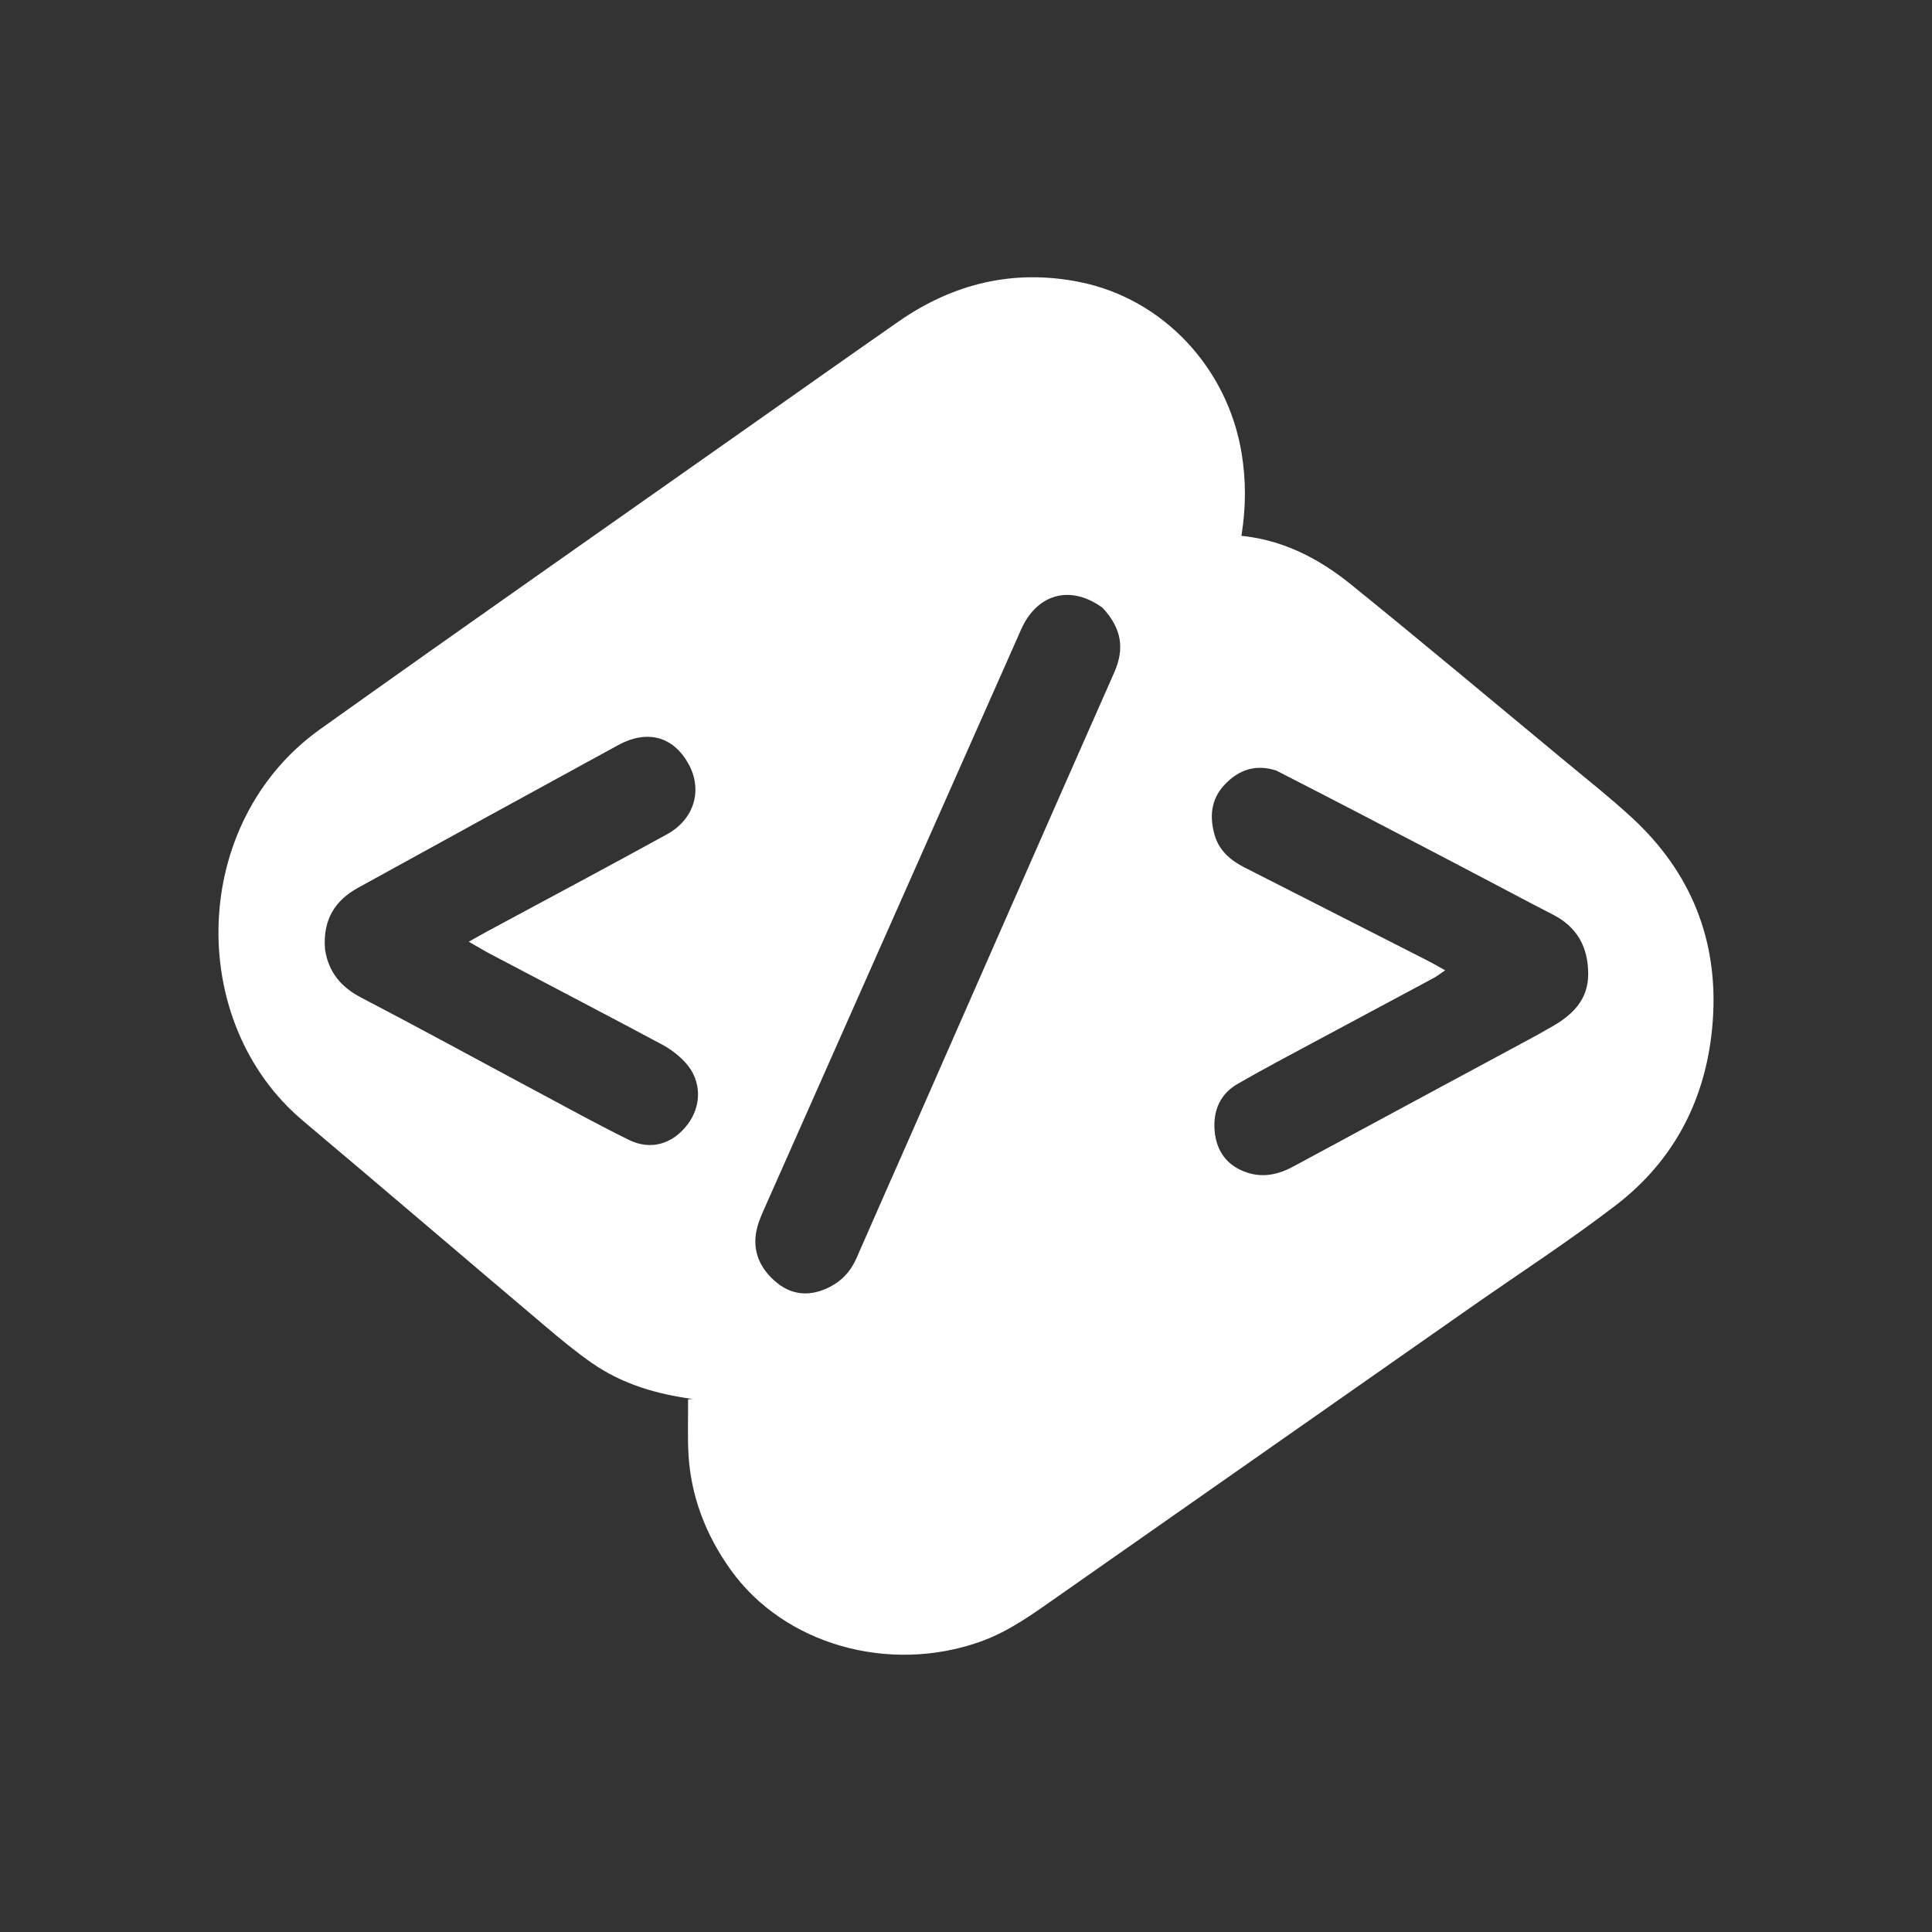 <?xml version="1.0" encoding="UTF-8" standalone="no" ?>
<!DOCTYPE svg PUBLIC "-//W3C//DTD SVG 1.1//EN" "http://www.w3.org/Graphics/SVG/1.1/DTD/svg11.dtd">
<svg xmlns="http://www.w3.org/2000/svg" xmlns:xlink="http://www.w3.org/1999/xlink" version="1.1" width="720" height="720" viewBox="0 0 720 720" xml:space="preserve">
<rect x="0" y="0" width="720" height="720" fill="#333333" stroke="none"/>
<desc>Created with Fabric.js 5.2.4</desc>
<defs>
</defs>
<rect x="0" y="0" width="100%" height="100%" fill="transparent"></rect>
<g transform="matrix(0 0 0 0 0 0)" id="2a3693fb-7b91-4794-bdb5-229bdb9b9c6e"  >
</g>
<g transform="matrix(1 0 0 1 360 360)" id="0968fc8d-f4a9-4fd0-93b8-26afad1d157a"  >
<rect style="stroke: none; stroke-width: 1; stroke-dasharray: none; stroke-linecap: butt; stroke-dashoffset: 0; stroke-linejoin: miter; stroke-miterlimit: 4; fill: rgb(255,255,255); fill-rule: nonzero; opacity: 1; visibility: hidden;" vector-effect="non-scaling-stroke"  x="-360" y="-360" rx="0" ry="0" width="720" height="720" />
</g>
<g transform="matrix(0.67 0 0 0.67 272.68 312.38)"  >
<path style="stroke: none; stroke-width: 1; stroke-dasharray: none; stroke-linecap: butt; stroke-dashoffset: 0; stroke-linejoin: miter; stroke-miterlimit: 4; fill: rgb(255,255,255); fill-rule: nonzero; opacity: 1;" vector-effect="non-scaling-stroke"  transform=" translate(-936.5, -814.3)" d="M 915.628 1126.31 C 895.224 1123.67 875.778 1118.07 858.736 1106.194 C 849.744 1099.927 841.261 1092.882 832.881 1085.795 C 787.867 1047.728 743.076 1009.396 697.983 971.423 C 632.752 916.49 635.059 805.403 707.585 753.669 C 788.107 696.231 869.187 639.573 950.037 582.595 C 976.443 563.985 1002.824 545.34 1029.338 526.884 C 1059.776 505.695 1093.351 497.626 1129.875 504.894 C 1176.52 514.177 1212.495 552.838 1220.186 600.468 C 1222.548 615.096 1222.62 629.618 1220.091 645.741 C 1215.935 658.939 1212.78 670.909 1208.03 682.208 C 1193.97 715.654 1179.309 748.847 1164.83 782.116 C 1134.543 851.709 1104.299 921.32 1073.872 990.852 C 1063.733 1014.021 1054.016 1037.446 1042.461 1059.909 C 1024.793 1094.257 995.728 1115.024 958.268 1123.019 C 944.45 1125.968 929.864 1125.318 915.628 1126.31 M 1142.794 686.143 C 1125.592 673.521 1107.317 677.87 1098.135 696.783 C 1097.407 698.281 1096.772 699.824 1096.097 701.348 C 1049.233 807.022 1002.365 912.694 955.526 1018.379 C 953.773 1022.335 951.912 1026.312 950.785 1030.465 C 947.583 1042.268 951.28 1052.286 960.096 1060.255 C 968.856 1068.173 978.828 1069.58 989.75 1064.526 C 997.417 1060.977 1002.629 1055.432 1005.98 1047.73 C 1015.548 1025.742 1025.316 1003.841 1034.968 981.89 C 1073.052 895.278 1111.034 808.62 1149.291 722.085 C 1155.127 708.885 1153.461 697.583 1142.794 686.143 M 710.296 876.103 C 712.209 888.56 718.93 896.957 730.252 902.86 C 763.033 919.951 795.461 937.716 828.066 955.147 C 845.103 964.255 862.03 973.598 879.363 982.111 C 891.601 988.121 903.733 984.381 912.015 973.43 C 919.885 963.024 919.812 949.263 911.033 939.405 C 907.361 935.281 902.676 931.683 897.795 929.073 C 866.075 912.112 834.169 895.5 802.343 878.737 C 798.649 876.791 795.074 874.619 790.238 871.865 C 794.908 869.26 798.001 867.484 801.139 865.792 C 834.267 847.927 867.512 830.278 900.485 812.132 C 915.86 803.67 920.45 787.309 912.446 772.917 C 903.981 757.696 889.574 753.667 873.325 762.529 C 825.074 788.844 776.899 815.302 728.757 841.817 C 716.031 848.826 708.984 859.347 710.296 876.103 z" stroke-linecap="round" />
</g>
<g transform="matrix(0.67 0 0 0.67 447.48 408.09)"  >
<path style="stroke: none; stroke-width: 1; stroke-dasharray: none; stroke-linecap: butt; stroke-dashoffset: 0; stroke-linejoin: miter; stroke-miterlimit: 4; fill: rgb(255,255,255); fill-rule: nonzero; opacity: 1;" vector-effect="non-scaling-stroke"  transform=" translate(-1200.82, -957.87)" d="M 915.667 1127.163 C 929.864 1125.318 944.45 1125.968 958.268 1123.019 C 995.728 1115.024 1024.793 1094.257 1042.461 1059.909 C 1054.016 1037.446 1063.733 1014.021 1073.872 990.852 C 1104.299 921.32 1134.543 851.709 1164.83 782.116 C 1179.309 748.847 1193.97 715.654 1208.03 682.208 C 1212.78 670.909 1215.935 658.939 1220.152 646.56 C 1244.898 648.19 1265.892 658.885 1284.485 673.943 C 1324.318 706.201 1363.615 739.121 1403.085 771.827 C 1415.641 782.232 1428.456 792.373 1440.448 803.402 C 1473.68 833.963 1488.949 872.18 1485.591 917.101 C 1482.487 958.632 1464.962 993.624 1431.791 1019.101 C 1405.682 1039.153 1377.952 1057.095 1350.957 1075.995 C 1274.596 1129.457 1198.251 1182.942 1121.878 1236.387 C 1107.986 1246.109 1094.389 1256.191 1078.073 1261.971 C 1027.701 1279.813 969.232 1263.87 939.23 1221.761 C 925.518 1202.517 917.036 1180.817 915.842 1156.861 C 915.364 1147.267 915.727 1137.632 915.667 1127.163 M 1242.934 777.428 C 1231.519 773.642 1221.934 776.857 1213.98 785.369 C 1206.392 793.491 1205.644 803.263 1208.586 813.366 C 1211.059 821.859 1217.3 827.281 1225.019 831.202 C 1259.154 848.545 1293.272 865.92 1327.384 883.308 C 1330.26 884.774 1333.042 886.426 1336.781 888.498 C 1333.942 890.402 1332.188 891.803 1330.244 892.848 C 1308.542 904.511 1286.79 916.082 1265.093 927.754 C 1250.437 935.64 1235.684 943.365 1221.285 951.699 C 1211.391 957.426 1207.536 966.913 1208.569 978.039 C 1209.616 989.319 1215.605 997.322 1226.542 1000.973 C 1235.641 1004.011 1244.171 1002.041 1252.449 997.56 C 1290.506 976.956 1328.632 956.479 1366.721 935.933 C 1376.682 930.56 1386.711 925.298 1396.507 919.636 C 1407.628 913.21 1416.289 904.873 1416.333 890.732 C 1416.38 875.753 1410.288 864.418 1396.695 857.5 C 1393.135 855.687 1389.587 853.849 1386.051 851.99 C 1368.074 842.543 1350.124 833.046 1332.125 823.641 C 1302.917 808.378 1273.678 793.173 1242.934 777.428 z" stroke-linecap="round" />
</g>
<g transform="matrix(0.67 0 0 0.67 437.62 671.07)"  >
<path style="stroke: none; stroke-width: 1; stroke-dasharray: none; stroke-linecap: butt; stroke-dashoffset: 0; stroke-linejoin: miter; stroke-miterlimit: 4; fill: rgb(248,252,254); fill-opacity: 0; fill-rule: nonzero; opacity: 1;" vector-effect="non-scaling-stroke"  transform=" translate(-1185.09, -1488.68)" d="M 1223.286 1475.099 C 1224.9 1478.822 1226.488 1481.827 1227.194 1485.025 C 1229.824 1496.943 1223.401 1507.944 1211.81 1511.67 C 1209.286 1512.482 1206.634 1513.372 1204.034 1513.391 C 1184.128 1513.533 1164.22 1513.469 1143.194 1513.469 C 1142.148 1497.157 1142.133 1481.133 1143.246 1464.839 C 1146.058 1464.444 1147.981 1463.944 1149.905 1463.941 C 1165.875 1463.911 1181.851 1463.771 1197.816 1464.085 C 1207.375 1464.273 1216.196 1466.946 1223.286 1475.099 z" stroke-linecap="round" />
</g>
</svg>